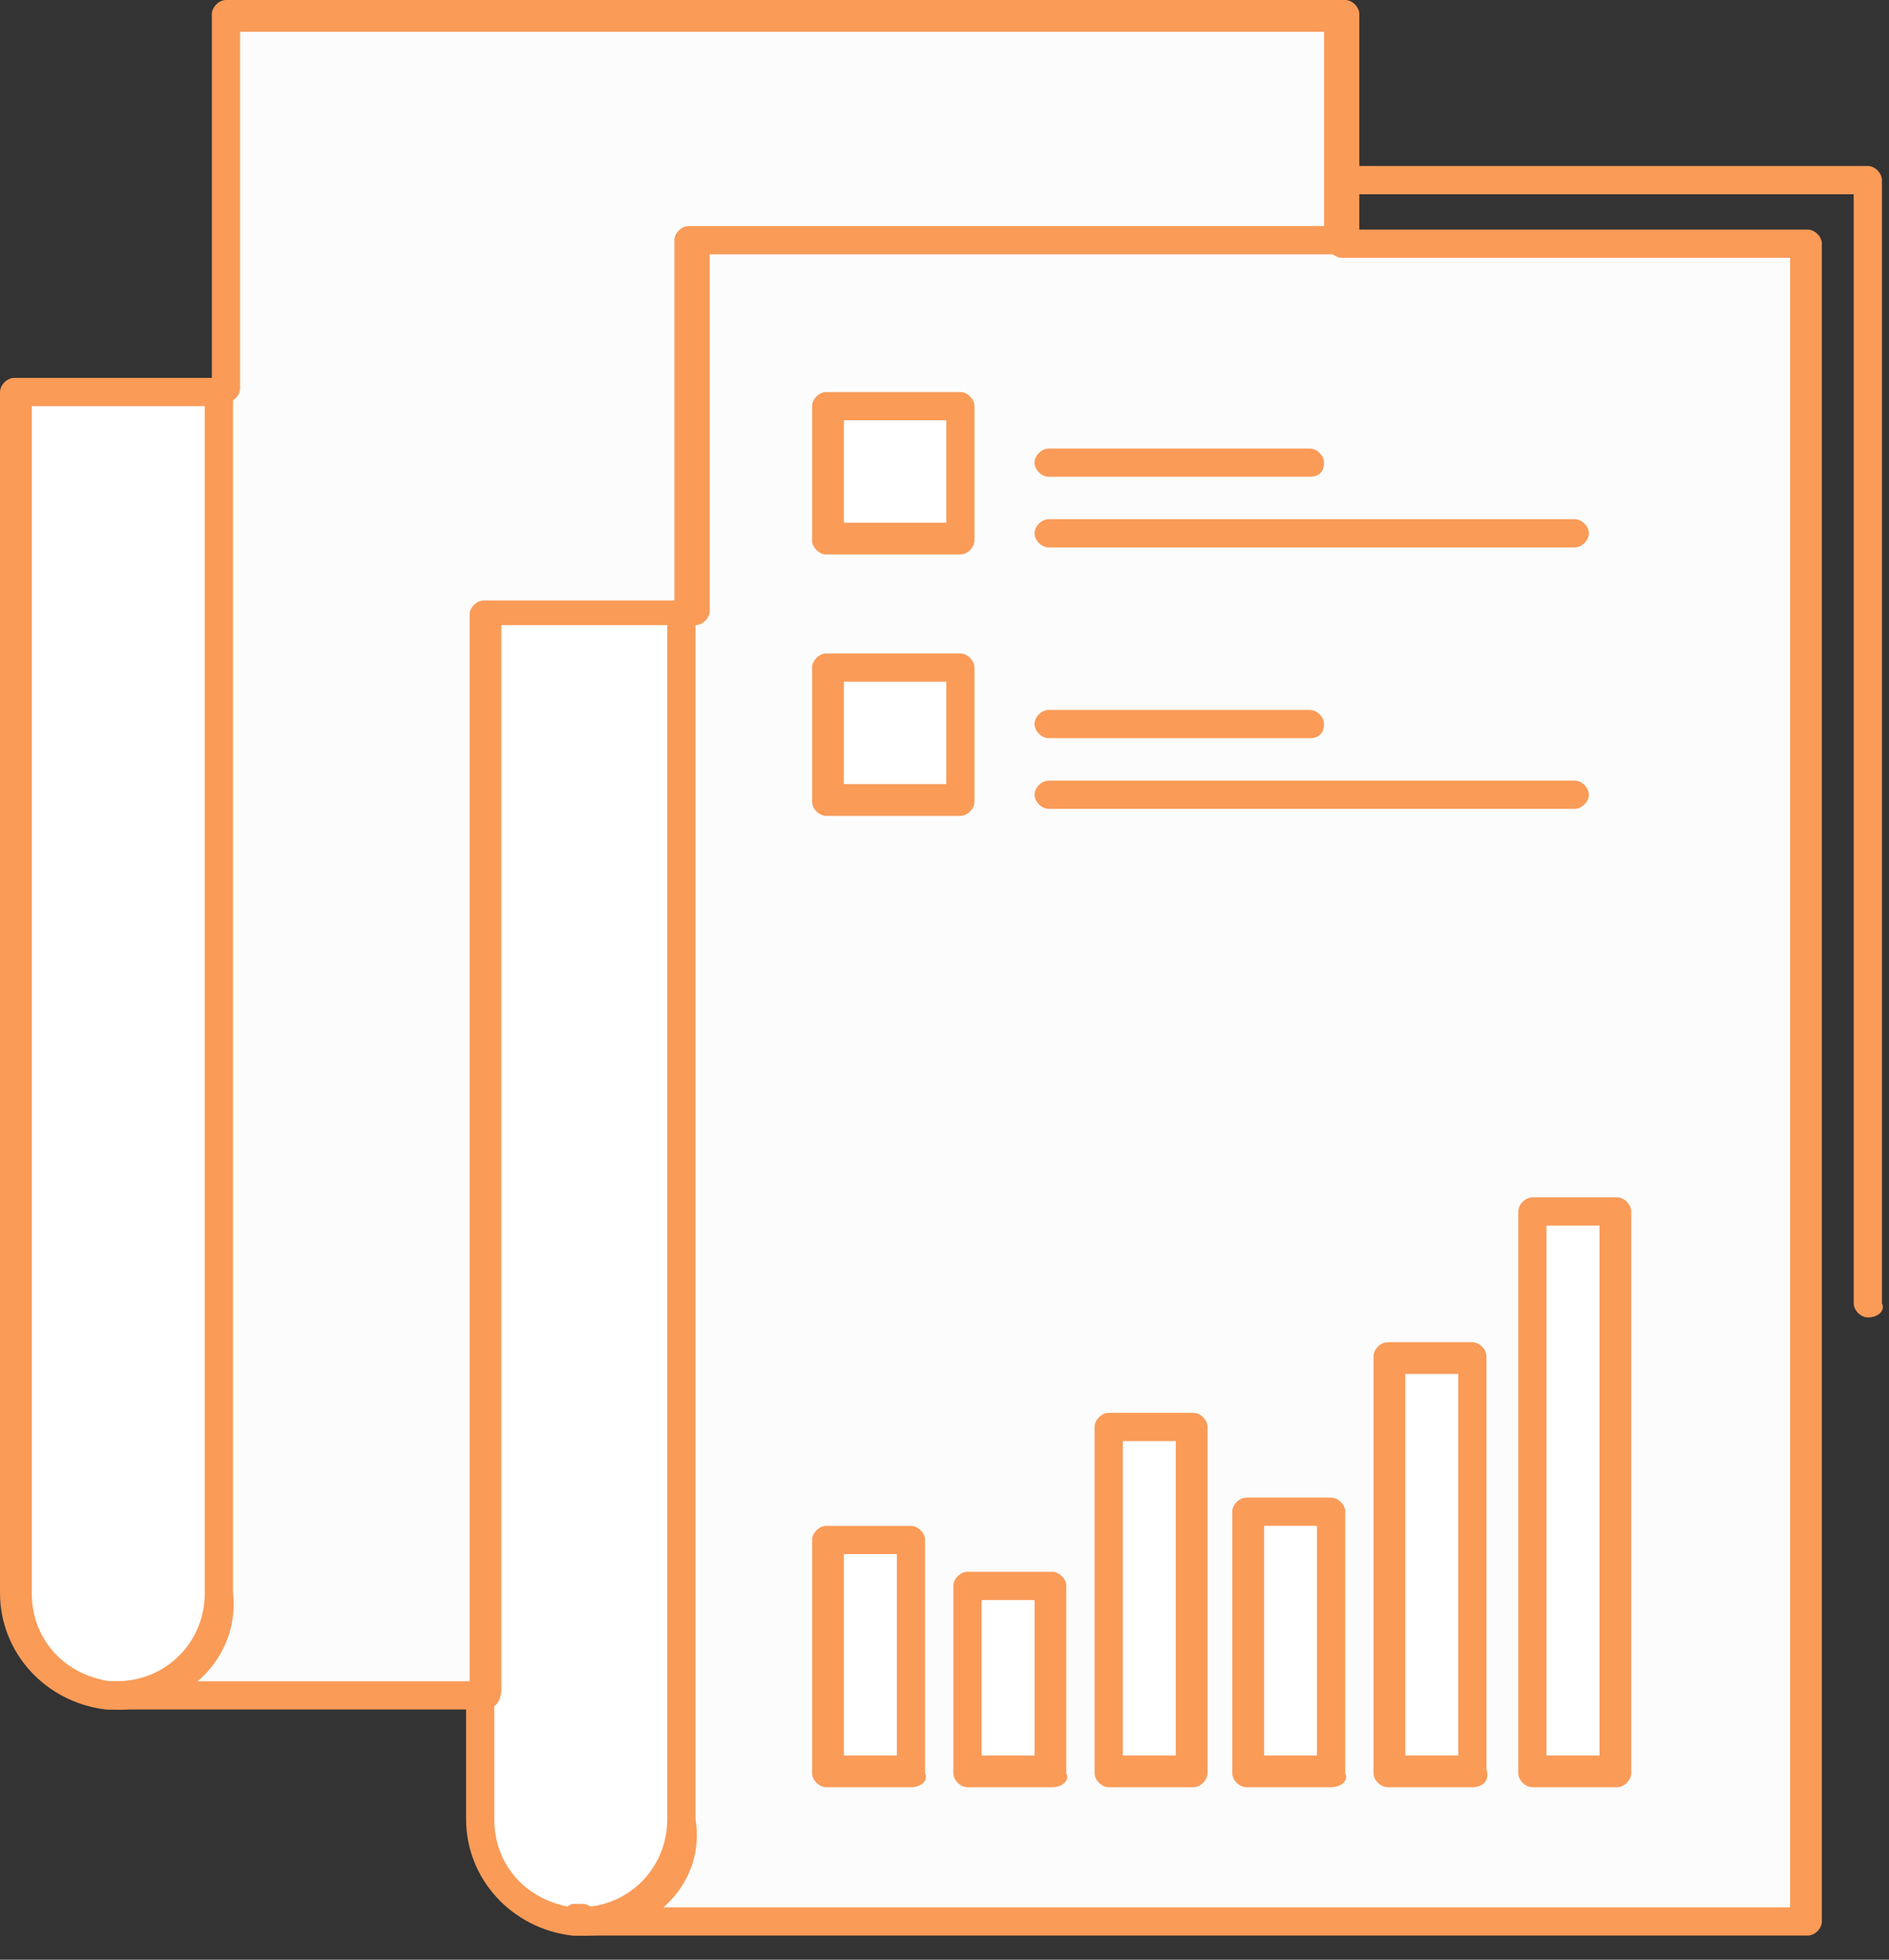 <?xml version="1.0" encoding="UTF-8"?> <svg xmlns="http://www.w3.org/2000/svg" width="54" height="56" viewBox="0 0 54 56" fill="none"><rect x="0" y="0" width="54" height="56" fill="#333333" stroke="none"/> <path d="M46.229 34.62H43.807V50.668H46.229V34.62Z" fill="white"></path> <path d="M34.116 40.777H31.693V50.668H34.116V40.777Z" fill="white"></path> <path d="M42.09 38.757H39.667V50.566H42.09V38.757Z" fill="white"></path> <path d="M30.078 45.318H27.656V50.668H30.078V45.318Z" fill="white"></path> <path d="M51.679 6.863V54.806H16.755C18.37 54.806 19.682 53.493 19.682 51.879V17.561V6.863H38.254C42.393 6.863 46.632 6.863 51.679 6.863ZM46.228 50.667V34.619H43.806V50.667H46.228ZM42.09 50.667V38.757H39.667V50.567H42.09V50.667ZM38.052 50.667V43.198H35.63V50.667H38.052ZM34.116 50.667V40.776H31.693V50.667H34.116ZM30.078 50.667V45.317H27.656V50.667H30.078ZM27.454 22.911V19.076H23.618V22.911H27.454ZM27.454 15.442V11.606H23.618V15.442H27.454ZM26.041 50.667V44.006H23.618V50.667H26.041Z" fill="#FCFCFC"></path> <path d="M38.356 5.045V6.862H19.683V17.56H13.829V48.447H3.433C5.048 48.447 6.36 47.134 6.36 45.519V11.202V0.402C18.574 0.402 26.143 0.402 38.356 0.402V5.045Z" fill="#FCFCFC"></path> <path d="M38.052 43.199H35.63V50.668H38.052V43.199Z" fill="white"></path> <path d="M27.454 19.076H23.618V22.911H27.454V19.076Z" fill="white"></path> <path d="M27.454 11.606H23.618V15.442H27.454V11.606Z" fill="white"></path> <path d="M26.041 44.006H23.618V50.667H26.041V44.006Z" fill="white"></path> <path d="M19.682 17.561V51.879C19.682 53.493 18.37 54.806 16.755 54.806H16.654C16.552 54.806 16.452 54.806 16.452 54.806C15.039 54.604 13.828 53.393 13.828 51.879V48.447V17.56H19.682V17.561Z" fill="white"></path> <path d="M6.359 11.101V45.419C6.359 47.034 5.047 48.346 3.432 48.346H3.331C3.229 48.346 3.129 48.346 3.028 48.346C1.513 48.145 0.403 46.933 0.403 45.419V11.101H6.359Z" fill="white"></path> <path d="M16.755 55.311H16.452C16.25 55.311 16.049 55.109 16.049 54.907C16.049 54.806 16.149 54.604 16.149 54.604C16.25 54.403 16.351 54.403 16.452 54.403C16.553 54.403 16.553 54.403 16.654 54.403C16.856 54.403 17.057 54.604 17.057 54.806C17.058 55.008 17.058 55.311 16.755 55.311Z" fill="#FA9B58"></path> <path d="M51.678 55.311H16.755C16.552 55.311 16.352 55.109 16.352 54.907C16.352 54.706 16.552 54.504 16.755 54.504H51.173V7.367H38.355C38.154 7.367 37.952 7.166 37.952 6.964C37.952 6.762 38.154 6.561 38.355 6.561H51.678C51.88 6.561 52.081 6.762 52.081 6.964V54.907C52.081 55.109 51.88 55.311 51.678 55.311Z" fill="#FA9B58"></path> <path d="M16.755 55.311H16.654C16.552 55.311 16.452 55.311 16.351 55.311C14.635 55.109 13.323 53.696 13.323 51.98V48.548C13.323 48.346 13.525 48.145 13.726 48.145C13.928 48.145 14.13 48.346 14.13 48.548V51.98C14.13 53.293 15.038 54.301 16.351 54.503C16.452 54.503 16.452 54.503 16.552 54.503C17.965 54.503 19.075 53.393 19.075 51.98V17.663C19.075 17.461 19.277 17.259 19.479 17.259C19.681 17.259 19.882 17.461 19.882 17.663V51.98C20.187 53.796 18.673 55.311 16.755 55.311Z" fill="#FA9B58"></path> <path d="M27.454 15.845H23.618C23.417 15.845 23.215 15.644 23.215 15.442V11.606C23.215 11.405 23.417 11.203 23.618 11.203H27.454C27.656 11.203 27.857 11.405 27.857 11.606V15.442C27.857 15.644 27.656 15.845 27.454 15.845ZM24.123 14.937H27.051V12.01H24.123V14.937Z" fill="#FA9B58"></path> <path d="M37.446 13.624H29.977C29.775 13.624 29.573 13.423 29.573 13.221C29.573 13.019 29.775 12.818 29.977 12.818H37.446C37.648 12.818 37.85 13.019 37.85 13.221C37.851 13.423 37.749 13.624 37.446 13.624Z" fill="#FA9B58"></path> <path d="M45.017 15.644H29.978C29.776 15.644 29.574 15.442 29.574 15.24C29.574 15.038 29.776 14.837 29.978 14.837H45.017C45.219 14.837 45.421 15.038 45.421 15.24C45.421 15.442 45.219 15.644 45.017 15.644Z" fill="#FA9B58"></path> <path d="M27.454 23.315H23.618C23.417 23.315 23.215 23.113 23.215 22.911V19.076C23.215 18.874 23.417 18.672 23.618 18.672H27.454C27.656 18.672 27.857 18.874 27.857 19.076V22.911C27.857 23.113 27.656 23.315 27.454 23.315ZM24.123 22.406H27.051V19.479H24.123V22.406Z" fill="#FA9B58"></path> <path d="M37.446 21.094H29.977C29.775 21.094 29.573 20.892 29.573 20.69C29.573 20.489 29.775 20.287 29.977 20.287H37.446C37.648 20.287 37.85 20.489 37.85 20.69C37.851 20.892 37.749 21.094 37.446 21.094Z" fill="#FA9B58"></path> <path d="M45.017 23.113H29.978C29.776 23.113 29.574 22.911 29.574 22.71C29.574 22.508 29.776 22.306 29.978 22.306H45.017C45.219 22.306 45.421 22.508 45.421 22.71C45.421 22.911 45.219 23.113 45.017 23.113Z" fill="#FA9B58"></path> <path d="M26.041 51.072H23.618C23.417 51.072 23.215 50.87 23.215 50.668V44.007C23.215 43.805 23.417 43.603 23.618 43.603H26.041C26.243 43.603 26.444 43.805 26.444 44.007V50.668C26.546 50.87 26.344 51.072 26.041 51.072ZM24.123 50.164H25.638V44.41H24.123V50.164Z" fill="#FA9B58"></path> <path d="M30.078 51.072H27.656C27.454 51.072 27.252 50.87 27.252 50.668V45.318C27.252 45.117 27.454 44.915 27.656 44.915H30.078C30.28 44.915 30.482 45.117 30.482 45.318V50.668C30.583 50.87 30.381 51.072 30.078 51.072ZM28.06 50.164H29.574V45.723H28.06V50.164Z" fill="#FA9B58"></path> <path d="M34.116 51.072H31.693C31.491 51.072 31.29 50.87 31.29 50.668V40.777C31.29 40.575 31.491 40.373 31.693 40.373H34.116C34.317 40.373 34.519 40.575 34.519 40.777V50.668C34.52 50.87 34.317 51.072 34.116 51.072ZM32.097 50.164H33.612V41.181H32.097V50.164Z" fill="#FA9B58"></path> <path d="M38.052 51.072H35.63C35.428 51.072 35.226 50.87 35.226 50.668V43.199C35.226 42.997 35.428 42.796 35.63 42.796H38.052C38.254 42.796 38.456 42.997 38.456 43.199V50.668C38.557 50.87 38.355 51.072 38.052 51.072ZM36.135 50.164H37.649V43.602H36.135V50.164Z" fill="#FA9B58"></path> <path d="M42.09 51.072H39.667C39.465 51.072 39.264 50.87 39.264 50.668V38.758C39.264 38.557 39.465 38.355 39.667 38.355H42.09C42.291 38.355 42.493 38.557 42.493 38.758V50.568C42.595 50.87 42.393 51.072 42.09 51.072ZM40.172 50.164H41.686V39.262H40.172V50.164Z" fill="#FA9B58"></path> <path d="M46.228 51.072H43.806C43.604 51.072 43.402 50.87 43.402 50.668V34.62C43.402 34.418 43.604 34.216 43.806 34.216H46.228C46.43 34.216 46.632 34.418 46.632 34.62V50.668C46.632 50.87 46.43 51.072 46.228 51.072ZM44.209 50.164H45.724V35.023H44.209V50.164Z" fill="#FA9B58"></path> <path d="M53.395 37.647C53.193 37.647 52.991 37.446 52.991 37.244V5.551H38.355C38.154 5.551 37.952 5.349 37.952 5.147C37.952 4.946 38.154 4.744 38.355 4.744H53.395C53.596 4.744 53.798 4.946 53.798 5.147V37.245C53.899 37.446 53.697 37.647 53.395 37.647Z" fill="#FA9B58"></path> <path d="M3.432 48.851H3.129C2.927 48.851 2.725 48.649 2.725 48.448C2.725 48.346 2.827 48.246 2.827 48.145C2.928 48.043 3.029 48.043 3.13 48.043C3.231 48.043 3.231 48.043 3.332 48.043C3.533 48.043 3.735 48.245 3.735 48.447C3.734 48.649 3.734 48.851 3.432 48.851Z" fill="#FA9B58"></path> <path d="M13.828 48.851H3.432C3.23 48.851 3.029 48.649 3.029 48.448C3.029 48.246 3.23 48.044 3.432 48.044H13.424V17.562C13.424 17.361 13.626 17.159 13.828 17.159H19.278V6.864C19.278 6.662 19.48 6.46 19.681 6.46H37.85V0.908H6.863V11.102C6.863 11.304 6.661 11.506 6.46 11.506C6.258 11.506 6.056 11.304 6.056 11.102V0.404C6.056 0.202 6.258 0 6.46 0H38.456C38.658 0 38.859 0.202 38.859 0.404V6.864C38.859 7.065 38.658 7.267 38.456 7.267H20.288V17.461C20.288 17.663 20.086 17.864 19.884 17.864H14.333V48.246C14.333 48.649 14.131 48.851 13.828 48.851Z" fill="#FA9B58"></path> <path d="M3.432 48.851H3.331C3.229 48.851 3.129 48.851 3.028 48.851C1.311 48.649 0 47.236 0 45.52V11.203C0 11.001 0.202 10.799 0.403 10.799H6.258C6.46 10.799 6.661 11.001 6.661 11.203V45.52C6.863 47.337 5.35 48.851 3.432 48.851ZM0.908 11.606V45.52C0.908 46.833 1.816 47.841 3.129 48.043C3.23 48.043 3.23 48.043 3.331 48.043C4.744 48.043 5.854 46.933 5.854 45.52V11.606H0.908Z" fill="#FA9B58"></path> </svg> 